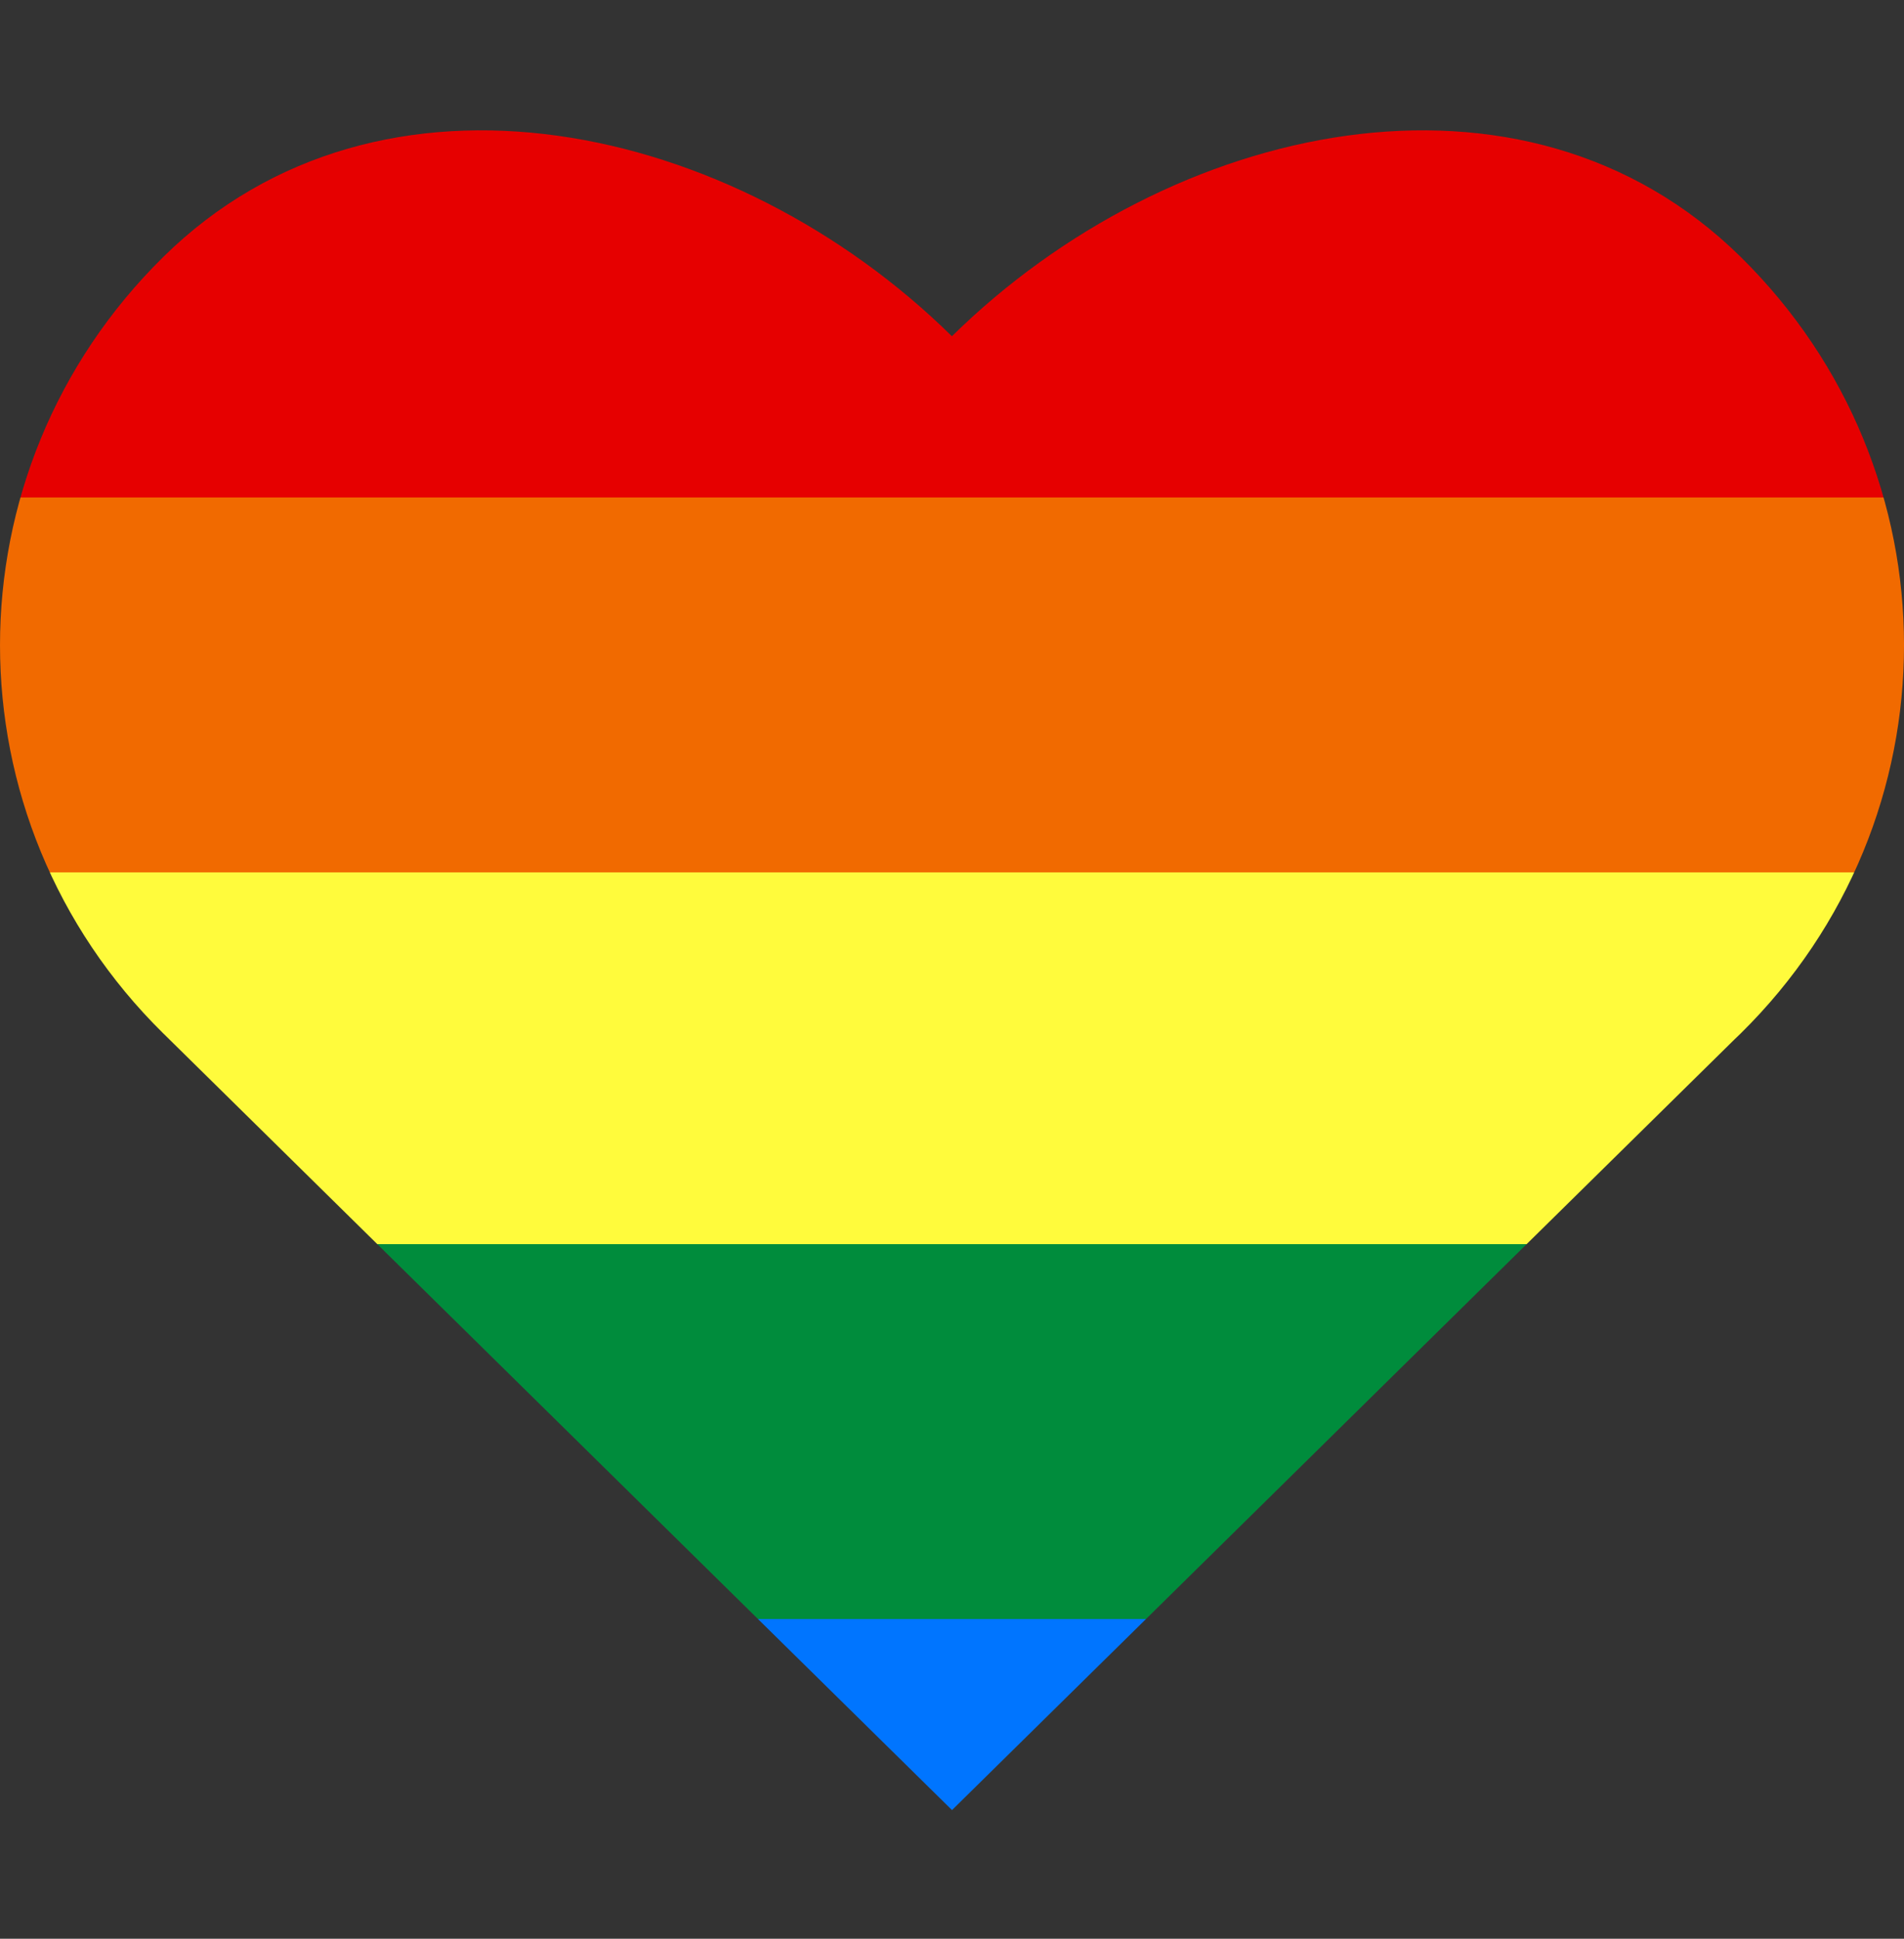 <svg xmlns="http://www.w3.org/2000/svg" fill="none" viewBox="0 0 56 57" height="57" width="56">
<rect x="0" y="0" width="56" height="57" fill="#333333" stroke="none"/>
<path fill="url(#paint0_linear_19280_14303)" d="M4.815 30.395L4.804 30.385C-1.601 24.08 -1.601 13.858 4.804 7.553C11.207 1.248 21.594 3.581 27.997 9.886C34.406 3.581 44.792 1.248 51.196 7.553C57.602 13.858 57.602 24.08 51.196 30.385L51.012 30.562L28 53.218L4.815 30.395Z"></path>
<defs>
<linearGradient gradientUnits="userSpaceOnUse" y2="80.625" x2="0" y1="3.625" x1="0" id="paint0_linear_19280_14303">
<stop stop-color="#E60000"></stop>
<stop stop-color="#E60000" offset="0.143"></stop>
<stop stop-color="#F16A00" offset="0.143"></stop>
<stop stop-color="#F16A00" offset="0.286"></stop>
<stop stop-color="#FFFB3C" offset="0.286"></stop>
<stop stop-color="#FFFB3C" offset="0.428"></stop>
<stop stop-color="#008C3C" offset="0.428"></stop>
<stop stop-color="#008C3C" offset="0.571"></stop>
<stop stop-color="#0075FF" offset="0.571"></stop>
<stop stop-color="#0075FF" offset="0.714"></stop>
<stop stop-color="#FFACEF" offset="0.714"></stop>
<stop stop-color="#FFACEF" offset="0.857"></stop>
<stop stop-color="#4A00A8" offset="0.857"></stop>
<stop stop-color="#4A00A8" offset="1"></stop>
</linearGradient>
</defs>
</svg>
